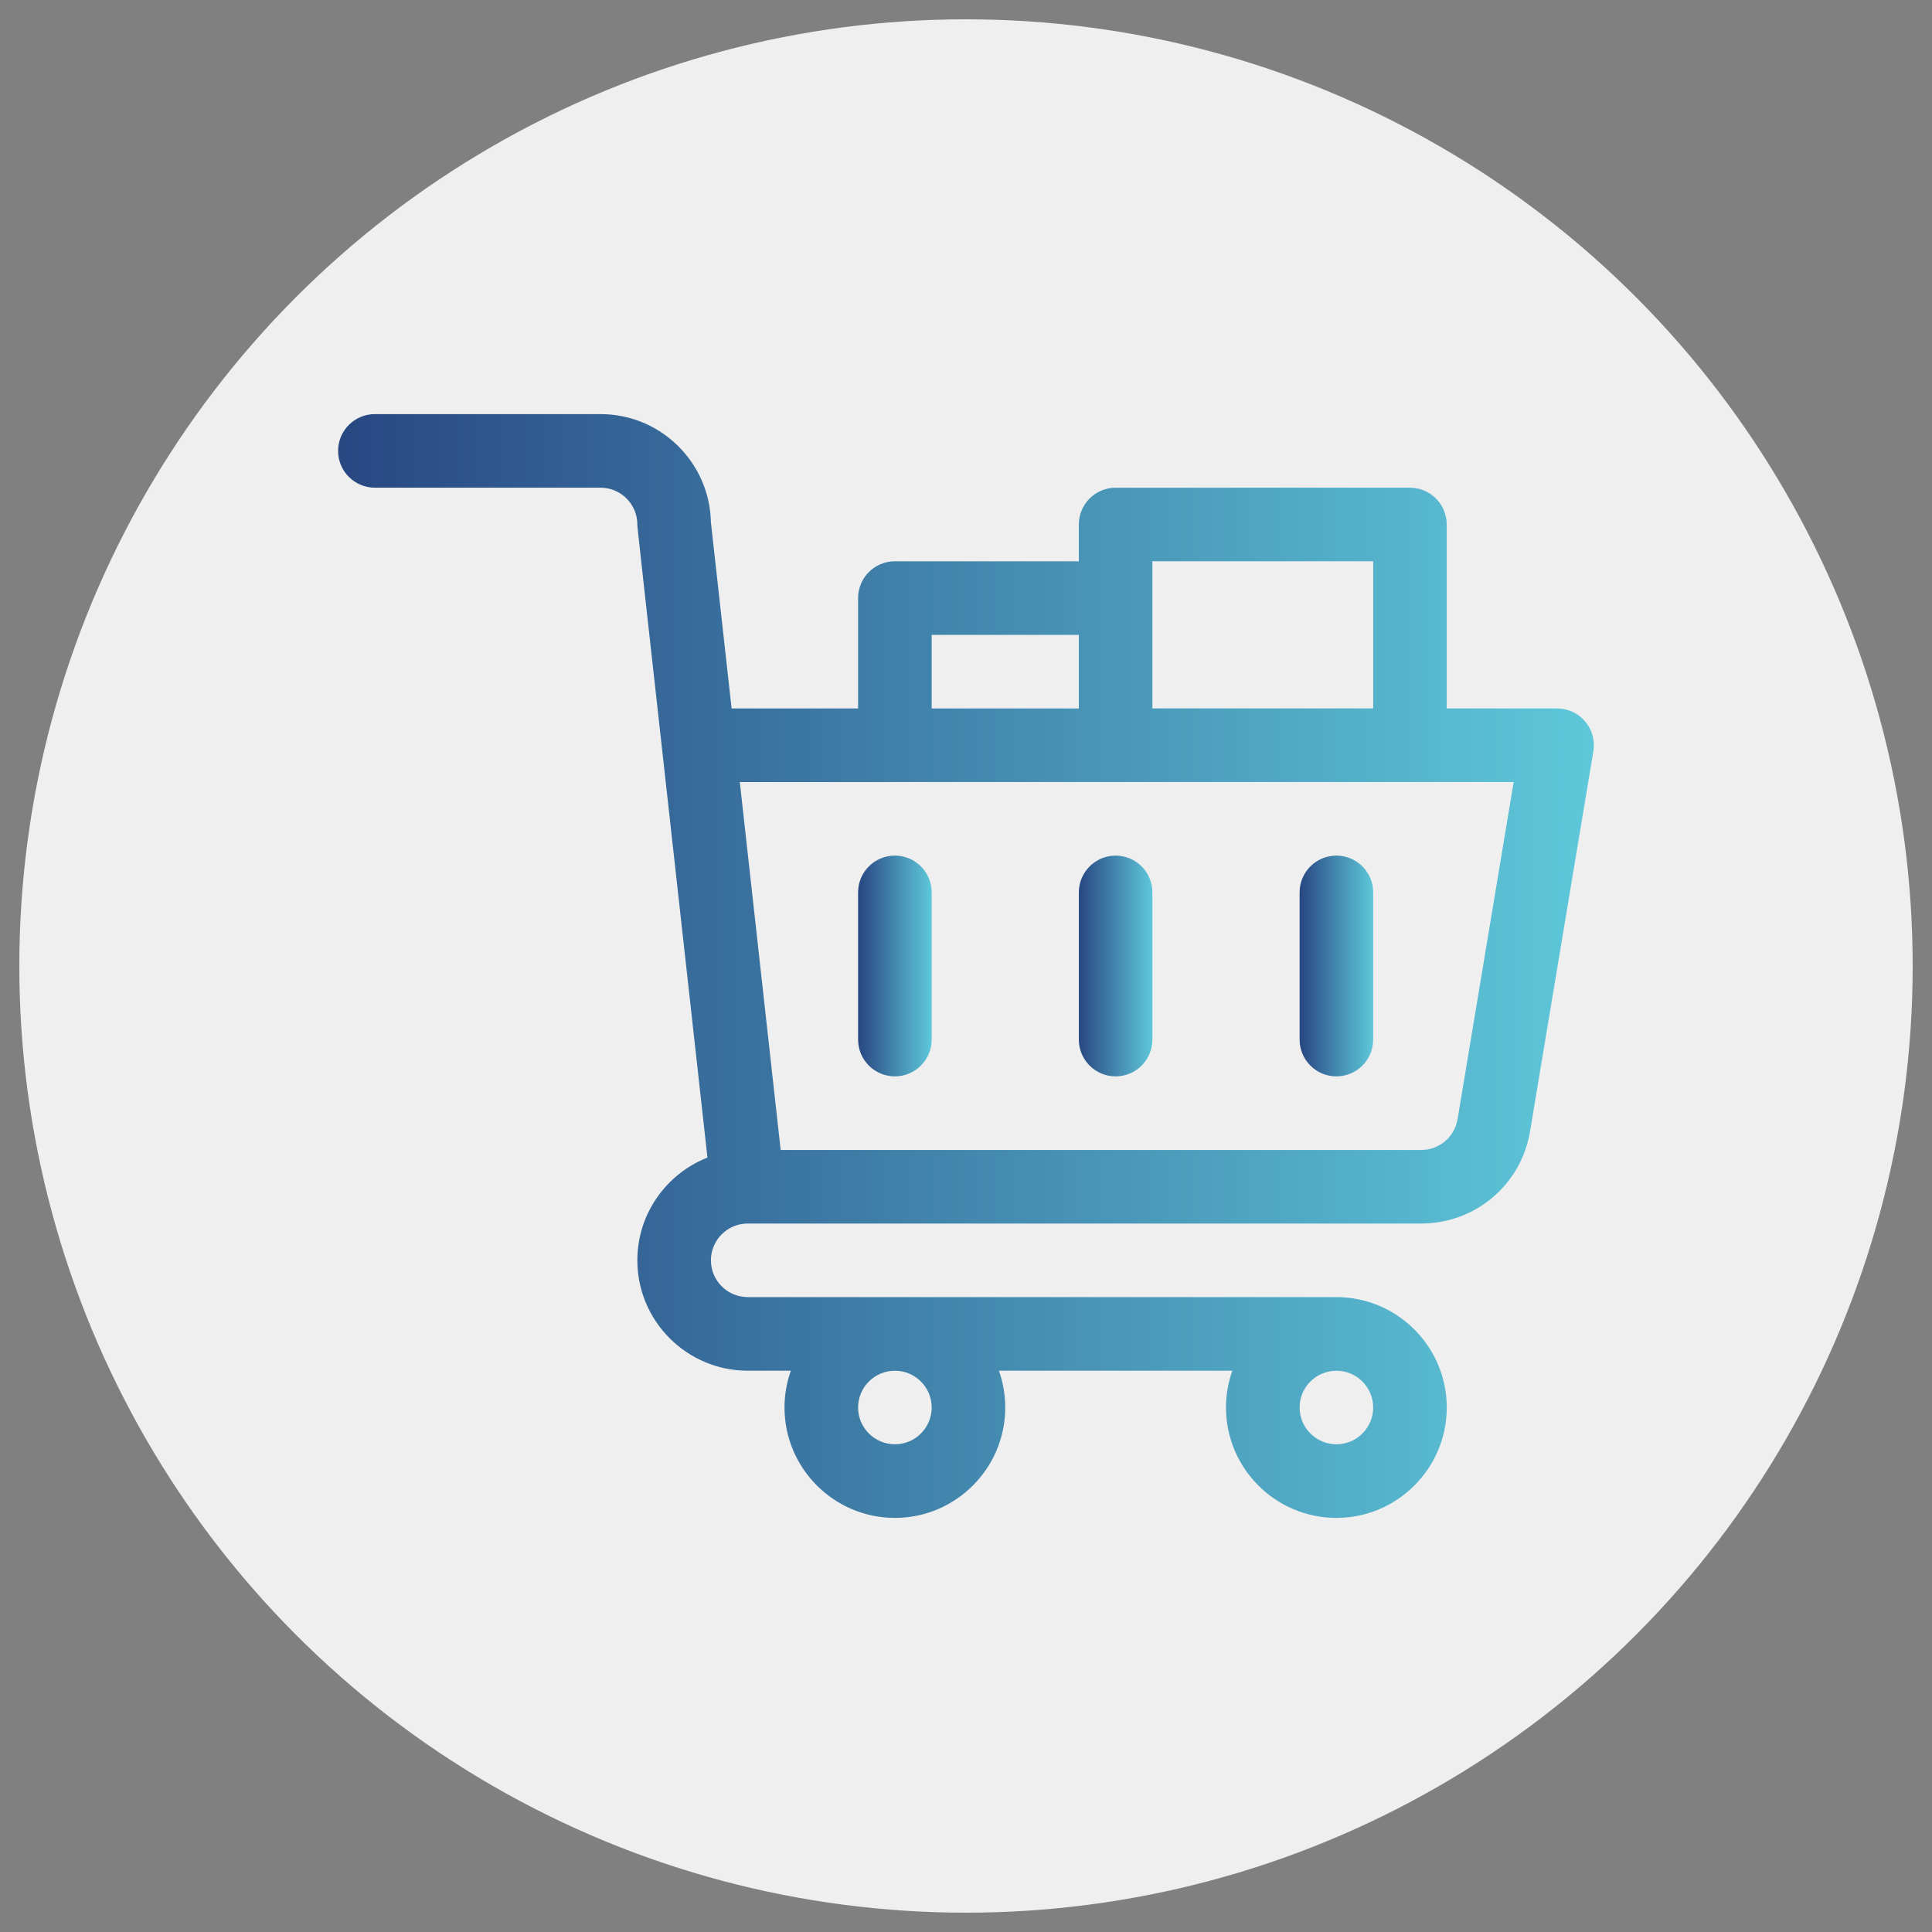 <?xml version="1.0" encoding="utf-8"?>
<!-- Generator: Adobe Illustrator 16.0.0, SVG Export Plug-In . SVG Version: 6.00 Build 0)  -->
<!DOCTYPE svg PUBLIC "-//W3C//DTD SVG 1.1//EN" "http://www.w3.org/Graphics/SVG/1.1/DTD/svg11.dtd">
<svg version="1.1" id="Layer_1" xmlns="http://www.w3.org/2000/svg" xmlns:xlink="http://www.w3.org/1999/xlink" x="0px" y="0px"
	 width="100px" height="100px" viewBox="0 0 100 100" enable-background="new 0 0 100 100" xml:space="preserve">
<rect x="0" y="0" width="100" height="100" fill="#808080" stroke="none"/>
<circle fill="#EFEFEF" cx="50" cy="50" r="49"/>
<g>
	
		<linearGradient id="SVGID_1_" gradientUnits="userSpaceOnUse" x1="273.5" y1="-295" x2="338.498" y2="-295" gradientTransform="matrix(1 0 0 -1 -256 -245)">
		<stop  offset="0" style="stop-color:#284782"/>
		<stop  offset="1" style="stop-color:#5EC8DA"/>
	</linearGradient>
	<path fill="url(#SVGID_1_)" d="M19.405,25.243h11.68c1.049,0,1.904,0.854,1.904,1.904c0,0.164-0.241-2.065,3.629,32.769
		c-2.122,0.836-3.629,2.902-3.629,5.318c0,3.149,2.564,5.713,5.713,5.713h2.232c-0.211,0.594-0.328,1.234-0.328,1.904
		c0,3.149,2.564,5.715,5.713,5.715s5.712-2.564,5.712-5.715c0-0.67-0.117-1.312-0.328-1.904h12.082
		c-0.211,0.594-0.328,1.234-0.328,1.904c0,3.149,2.564,5.715,5.714,5.715s5.713-2.564,5.713-5.715c0-3.148-2.563-5.713-5.713-5.713
		h-30.47c-1.049,0-1.904-0.854-1.904-1.904c0-1.051,0.855-1.904,1.904-1.904h34.859c2.804,0,5.174-2.006,5.635-4.775l3.277-19.669
		c0.092-0.552-0.063-1.116-0.425-1.543c-0.358-0.427-0.891-0.674-1.452-0.674h-5.713v-9.521c0-1.053-0.854-1.904-1.904-1.904H57.745
		c-1.052,0-1.904,0.852-1.904,1.904v1.904H46.32c-1.053,0-1.905,0.852-1.905,1.904v5.713h-6.547l-1.072-9.638
		c-0.062-3.097-2.599-5.597-5.711-5.597h-11.68c-1.053,0-1.905,0.852-1.905,1.904C17.5,24.389,18.352,25.243,19.405,25.243z
		 M48.224,72.852c0,1.051-0.855,1.904-1.904,1.904c-1.049,0-1.905-0.854-1.905-1.904c0-1.05,0.855-1.903,1.905-1.903
		C47.369,70.947,48.224,71.801,48.224,72.852z M69.172,74.756c-1.051,0-1.904-0.854-1.904-1.904c0-1.05,0.854-1.903,1.904-1.903
		c1.051,0,1.904,0.854,1.904,1.903C71.076,73.902,70.223,74.756,69.172,74.756z M59.648,29.051h11.428v7.617H59.648V29.051z
		 M48.224,32.86h7.617v3.809h-7.617V32.86z M78.348,40.477l-2.904,17.451c-0.156,0.924-0.946,1.594-1.881,1.594H40.407
		l-2.115-19.043L78.348,40.477L78.348,40.477z"/>
	
		<linearGradient id="SVGID_2_" gradientUnits="userSpaceOnUse" x1="300.415" y1="-295" x2="304.225" y2="-295" gradientTransform="matrix(1 0 0 -1 -256 -245)">
		<stop  offset="0" style="stop-color:#284782"/>
		<stop  offset="1" style="stop-color:#5EC8DA"/>
	</linearGradient>
	<path fill="url(#SVGID_2_)" d="M46.32,55.713c1.05,0,1.904-0.854,1.904-1.904v-7.618c0-1.053-0.854-1.905-1.904-1.905
		c-1.053,0-1.905,0.853-1.905,1.905v7.618C44.415,54.859,45.267,55.713,46.32,55.713z"/>
	
		<linearGradient id="SVGID_3_" gradientUnits="userSpaceOnUse" x1="311.841" y1="-295" x2="315.648" y2="-295" gradientTransform="matrix(1 0 0 -1 -256 -245)">
		<stop  offset="0" style="stop-color:#284782"/>
		<stop  offset="1" style="stop-color:#5EC8DA"/>
	</linearGradient>
	<path fill="url(#SVGID_3_)" d="M57.745,55.713c1.051,0,1.903-0.854,1.903-1.904v-7.618c0-1.053-0.854-1.905-1.903-1.905
		s-1.904,0.853-1.904,1.905v7.618C55.841,54.859,56.693,55.713,57.745,55.713z"/>
	
		<linearGradient id="SVGID_4_" gradientUnits="userSpaceOnUse" x1="323.268" y1="-295" x2="327.076" y2="-295" gradientTransform="matrix(1 0 0 -1 -256 -245)">
		<stop  offset="0" style="stop-color:#284782"/>
		<stop  offset="1" style="stop-color:#5EC8DA"/>
	</linearGradient>
	<path fill="url(#SVGID_4_)" d="M69.172,55.713c1.051,0,1.904-0.854,1.904-1.904v-7.618c0-1.053-0.854-1.905-1.904-1.905
		s-1.904,0.853-1.904,1.905v7.618C67.268,54.859,68.121,55.713,69.172,55.713z"/>
</g>
</svg>
